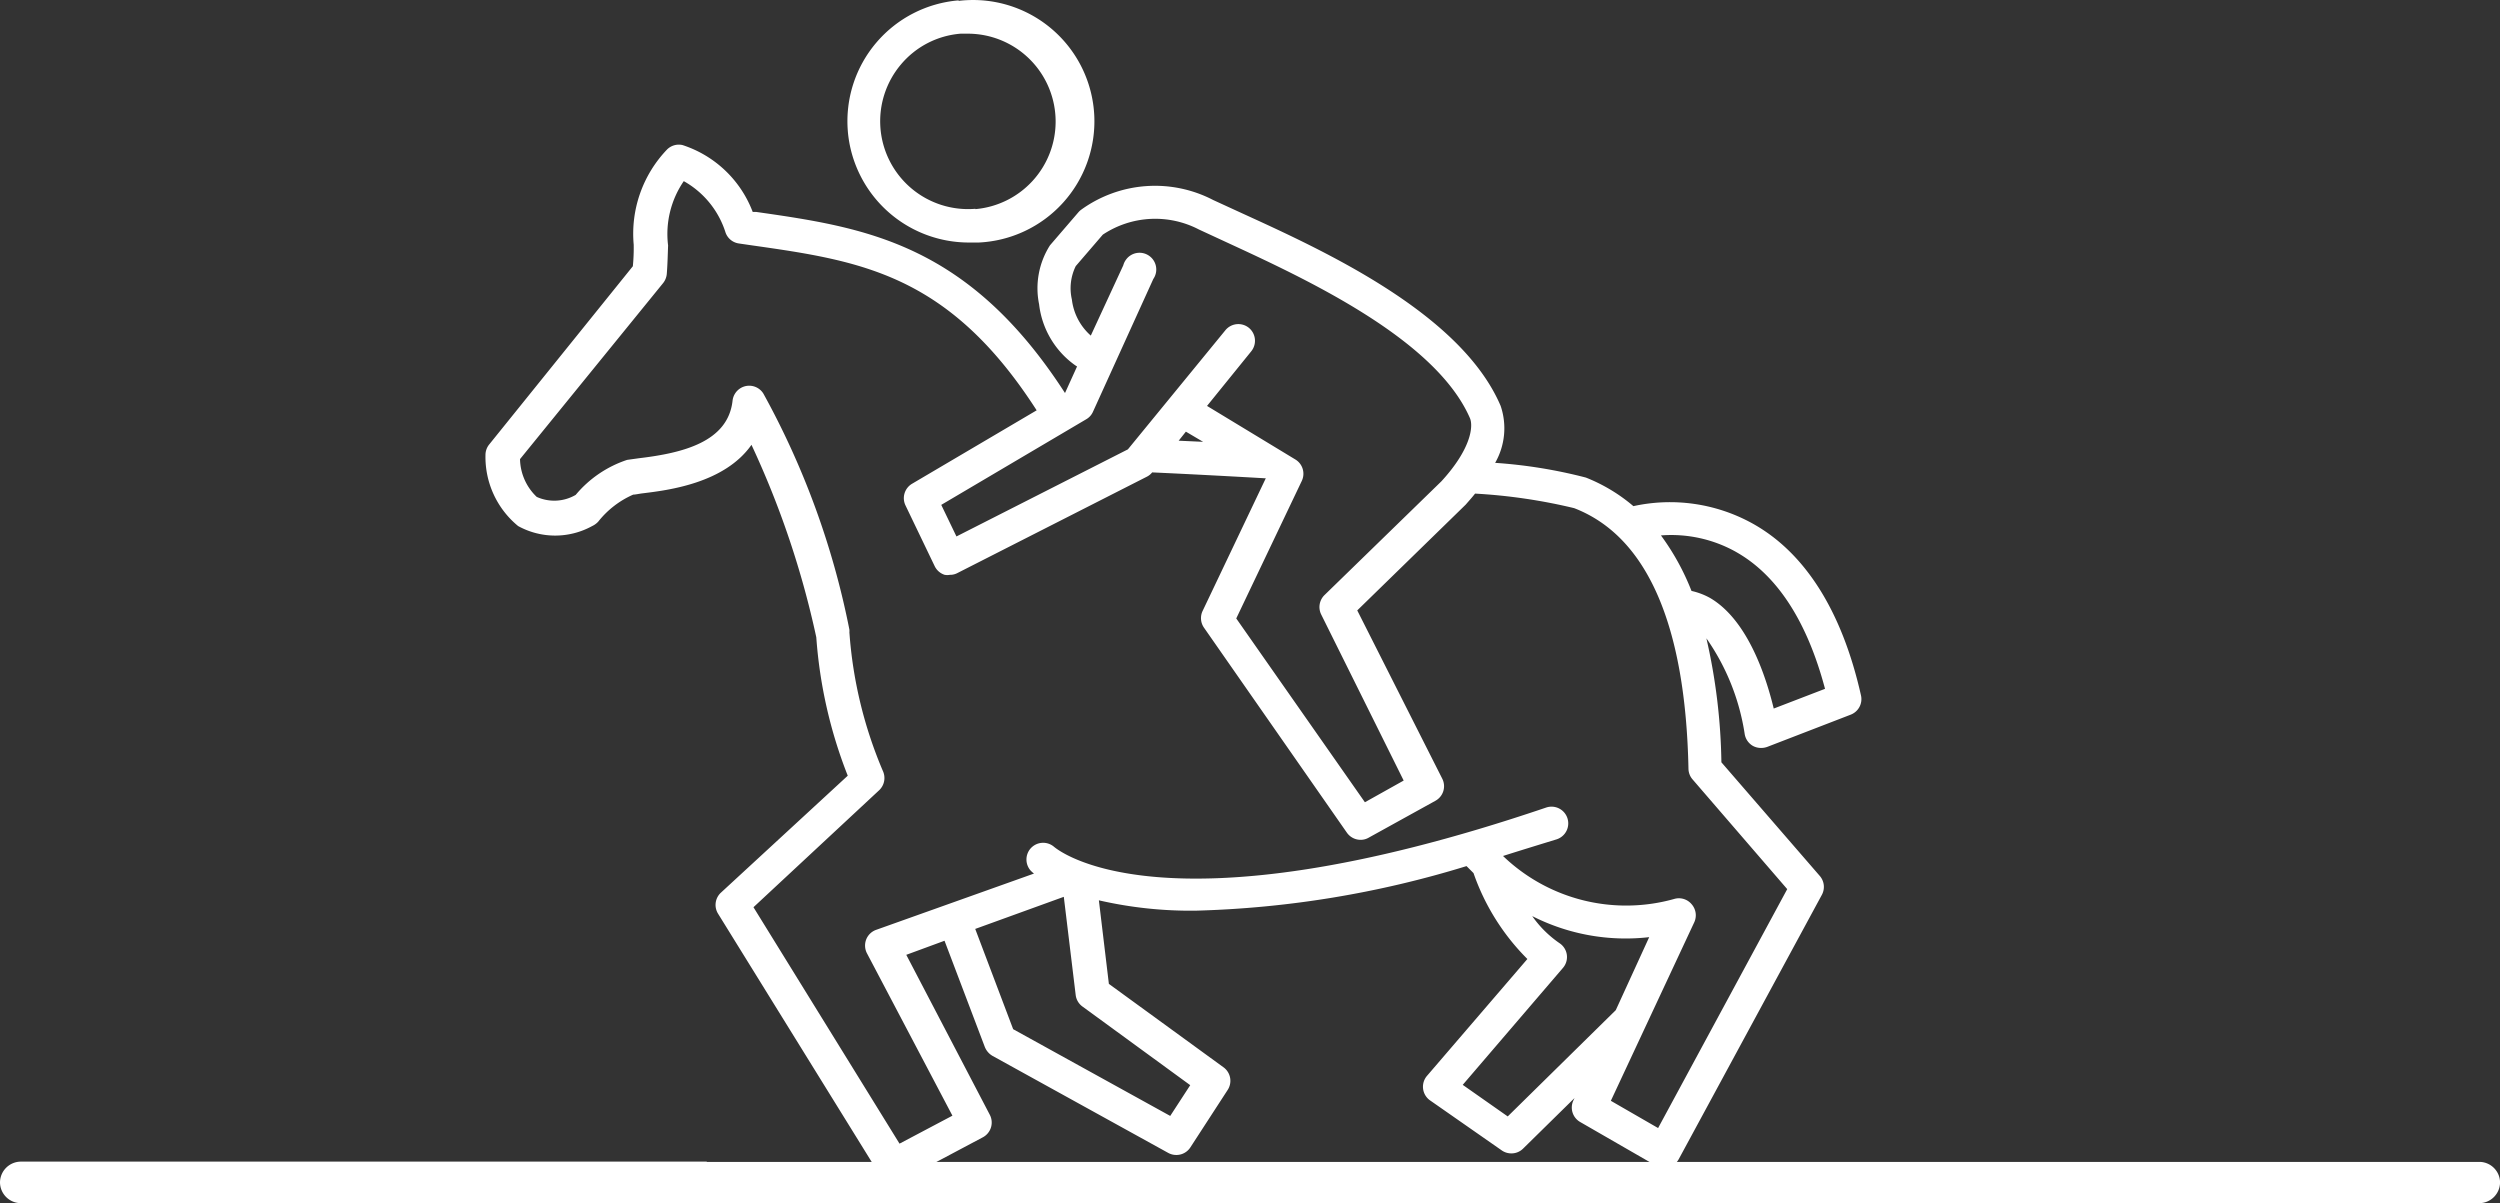 <svg xmlns="http://www.w3.org/2000/svg" width="100" height="48.128" viewBox="0 0 100 48.128">
  <rect x="0" y="0" width="100" height="48.128" fill="#333333" stroke="none"/>
  <g id="Group_7725" data-name="Group 7725" transform="translate(-105.329 99.587)">
    <path id="Path_17050" data-name="Path 17050" d="M113.038-71.7H133.6v.013h70.968a.832.832,0,0,1,.763.818.838.838,0,0,1-.831.831H106.16a.839.839,0,0,1-.831-.831.838.838,0,0,1,.831-.831h6.878Z" transform="translate(0 18.578)" fill="#fff"/>
    <path id="Path_17051" data-name="Path 17051" d="M118.644-82.98a3.067,3.067,0,0,0,2.962,0,.773.773,0,0,0,.241-.175,3.653,3.653,0,0,1,1.4-1.082c.092,0,.226-.034.386-.053.99-.121,3.263-.395,4.345-1.939a36.157,36.157,0,0,1,2.593,7.7,18.718,18.718,0,0,0,1.258,5.535l-5.074,4.679a.667.667,0,0,0-.113.842L133.1-57.039a.669.669,0,0,0,.576.314.683.683,0,0,0,.307-.079l3.248-1.725a.669.669,0,0,0,.281-.9l-3.342-6.4,1.53-.563,1.61,4.244a.723.723,0,0,0,.3.356l7.045,3.89a.671.671,0,0,0,.32.079.665.665,0,0,0,.561-.307l1.484-2.286a.668.668,0,0,0-.154-.909l-4.592-3.342-.4-3.342a16.4,16.4,0,0,0,3.871.414,40.4,40.4,0,0,0,10.835-1.783l.28.28a9.033,9.033,0,0,0,2.154,3.436L155-60.989a.668.668,0,0,0,.07.943.635.635,0,0,0,.052.04l2.867,2a.667.667,0,0,0,.382.12.66.66,0,0,0,.474-.194L160.9-60.1l-.045.094a.667.667,0,0,0,.267.862l3.028,1.745a.665.665,0,0,0,.514.066.664.664,0,0,0,.407-.327l5.722-10.568a.668.668,0,0,0-.081-.755l-3.937-4.547a23.61,23.61,0,0,0-.6-4.959,9.048,9.048,0,0,1,1.531,3.824.673.673,0,0,0,.32.474.676.676,0,0,0,.335.087.718.718,0,0,0,.241-.04l3.342-1.29a.667.667,0,0,0,.414-.774c-.768-3.416-2.272-5.75-4.385-6.9a6.816,6.816,0,0,0-4.718-.668,6.756,6.756,0,0,0-1.9-1.143,19.713,19.713,0,0,0-3.63-.589,2.784,2.784,0,0,0,.22-2.278c-1.585-3.711-7.072-6.21-10.333-7.7l-1.163-.534a5.041,5.041,0,0,0-5.274.38.738.738,0,0,0-.107.094l-1.15,1.337h0a3.2,3.2,0,0,0-.435,2.359,3.484,3.484,0,0,0,1.444,2.44l.074.047-.482,1.062c-3.884-6.015-8.021-6.623-12.359-7.245h-.133a4.485,4.485,0,0,0-2.809-2.674.667.667,0,0,0-.614.175,4.872,4.872,0,0,0-1.337,3.809,7.508,7.508,0,0,1-.034.863l-5.748,7.132a.669.669,0,0,0-.147.42A3.573,3.573,0,0,0,118.644-82.98Zm26.884,22.365-.8,1.23-6.283-3.47-1.517-4.01,3.543-1.284.475,3.924a.667.667,0,0,0,.267.461Zm12.7,1.25-1.8-1.263,4.01-4.679a.665.665,0,0,0,.154-.527.667.667,0,0,0-.294-.462,4.3,4.3,0,0,1-1.09-1.082,8.25,8.25,0,0,0,4.679.842l-1.337,2.92Zm9.124-22.584c1.644.922,2.847,2.766,3.568,5.48l-2.052.789c-.3-1.243-1.028-3.536-2.547-4.424a2.767,2.767,0,0,0-.742-.281,9.708,9.708,0,0,0-1.222-2.22A5.3,5.3,0,0,1,167.352-81.95Zm-25.988-5.3a.65.65,0,0,0,.273-.3l2.414-5.313a.668.668,0,0,0-.17-.93.668.668,0,0,0-.93.168.654.654,0,0,0-.1.213l-1.3,2.813a2.282,2.282,0,0,1-.757-1.444,2.007,2.007,0,0,1,.155-1.336l1.082-1.258a3.781,3.781,0,0,1,3.843-.207l1.184.548c3.095,1.431,8.282,3.83,9.659,7,.139.327.047,1.229-1.143,2.526L150.9-80.22a.67.67,0,0,0-.134.776l3.3,6.644-1.551.868-5.146-7.352,2.621-5.5a.667.667,0,0,0-.262-.862L146.2-87.785l1.77-2.186a.67.67,0,0,0-.1-.941l0,0a.669.669,0,0,0-.936.1l-3.9,4.765-6.857,3.483-.608-1.263Zm4.679.9-.977-.045.288-.362Zm-21.6-6.349a.685.685,0,0,0,.147-.361c.032-.4.039-.783.053-1.143a3.735,3.735,0,0,1,.627-2.574,3.592,3.592,0,0,1,1.672,2.06.665.665,0,0,0,.534.433l.509.074c4.357.621,7.887,1.137,11.4,6.6L134.4-84.671a.669.669,0,0,0-.26.868l1.169,2.433a.669.669,0,0,0,.395.341.6.6,0,0,0,.215,0,.608.608,0,0,0,.3-.073l7.572-3.851a.64.64,0,0,0,.215-.173h0c1.45.066,2.973.147,4.492.234h.053l-2.527,5.307a.668.668,0,0,0,.053.668l5.716,8.2a.67.67,0,0,0,.555.288.635.635,0,0,0,.32-.087l2.674-1.478a.665.665,0,0,0,.267-.881l-3.4-6.731,4.338-4.231c.134-.154.26-.294.375-.441a22.15,22.15,0,0,1,3.963.582c2.922,1.129,4.459,4.678,4.573,10.434a.663.663,0,0,0,.167.42l3.783,4.385L164.243-58.9l-1.89-1.09,3.342-7.153a.67.67,0,0,0-.115-.715.664.664,0,0,0-.668-.213,7.107,7.107,0,0,1-6.872-1.712c.669-.213,1.41-.44,2.152-.668a.67.67,0,0,0,.422-.849.669.669,0,0,0-.849-.42c-15.454,5.247-19.6,1.636-19.685,1.57a.67.67,0,0,0-.943.073.671.671,0,0,0,0,.87,1.166,1.166,0,0,0,.141.128l-6.317,2.252a.669.669,0,0,0-.395.386.675.675,0,0,0,.034.556l3.416,6.49L133.9-58.276l-5.842-9.457,5.027-4.679a.672.672,0,0,0,.147-.776,17.251,17.251,0,0,1-1.337-5.541.588.588,0,0,0,0-.107,32.6,32.6,0,0,0-3.442-9.444.667.667,0,0,0-.922-.21.676.676,0,0,0-.309.49c-.179,1.659-2,2.1-3.743,2.307l-.474.066a4.531,4.531,0,0,0-2.058,1.4,1.7,1.7,0,0,1-1.559.081,2.142,2.142,0,0,1-.668-1.512Z" transform="translate(7.41 4.435)" fill="#fff"/>
    <path id="Path_17052" data-name="Path 17052" d="M130.743-101.8a4.849,4.849,0,0,0-4.433,5.227l0,.006a4.86,4.86,0,0,0,4.833,4.453h.407a4.855,4.855,0,0,0,4.618-5.077,4.853,4.853,0,0,0-5.077-4.618q-.177.007-.349.029Zm.668,8.337a3.517,3.517,0,0,1-3.795-3.214,3.522,3.522,0,0,1,.82-2.561,3.481,3.481,0,0,1,2.386-1.23h.3a3.515,3.515,0,0,1,3.5,3.534,3.516,3.516,0,0,1-3.209,3.484Z" transform="translate(12.932 2.228)" fill="#fff"/>
  </g>
</svg>
